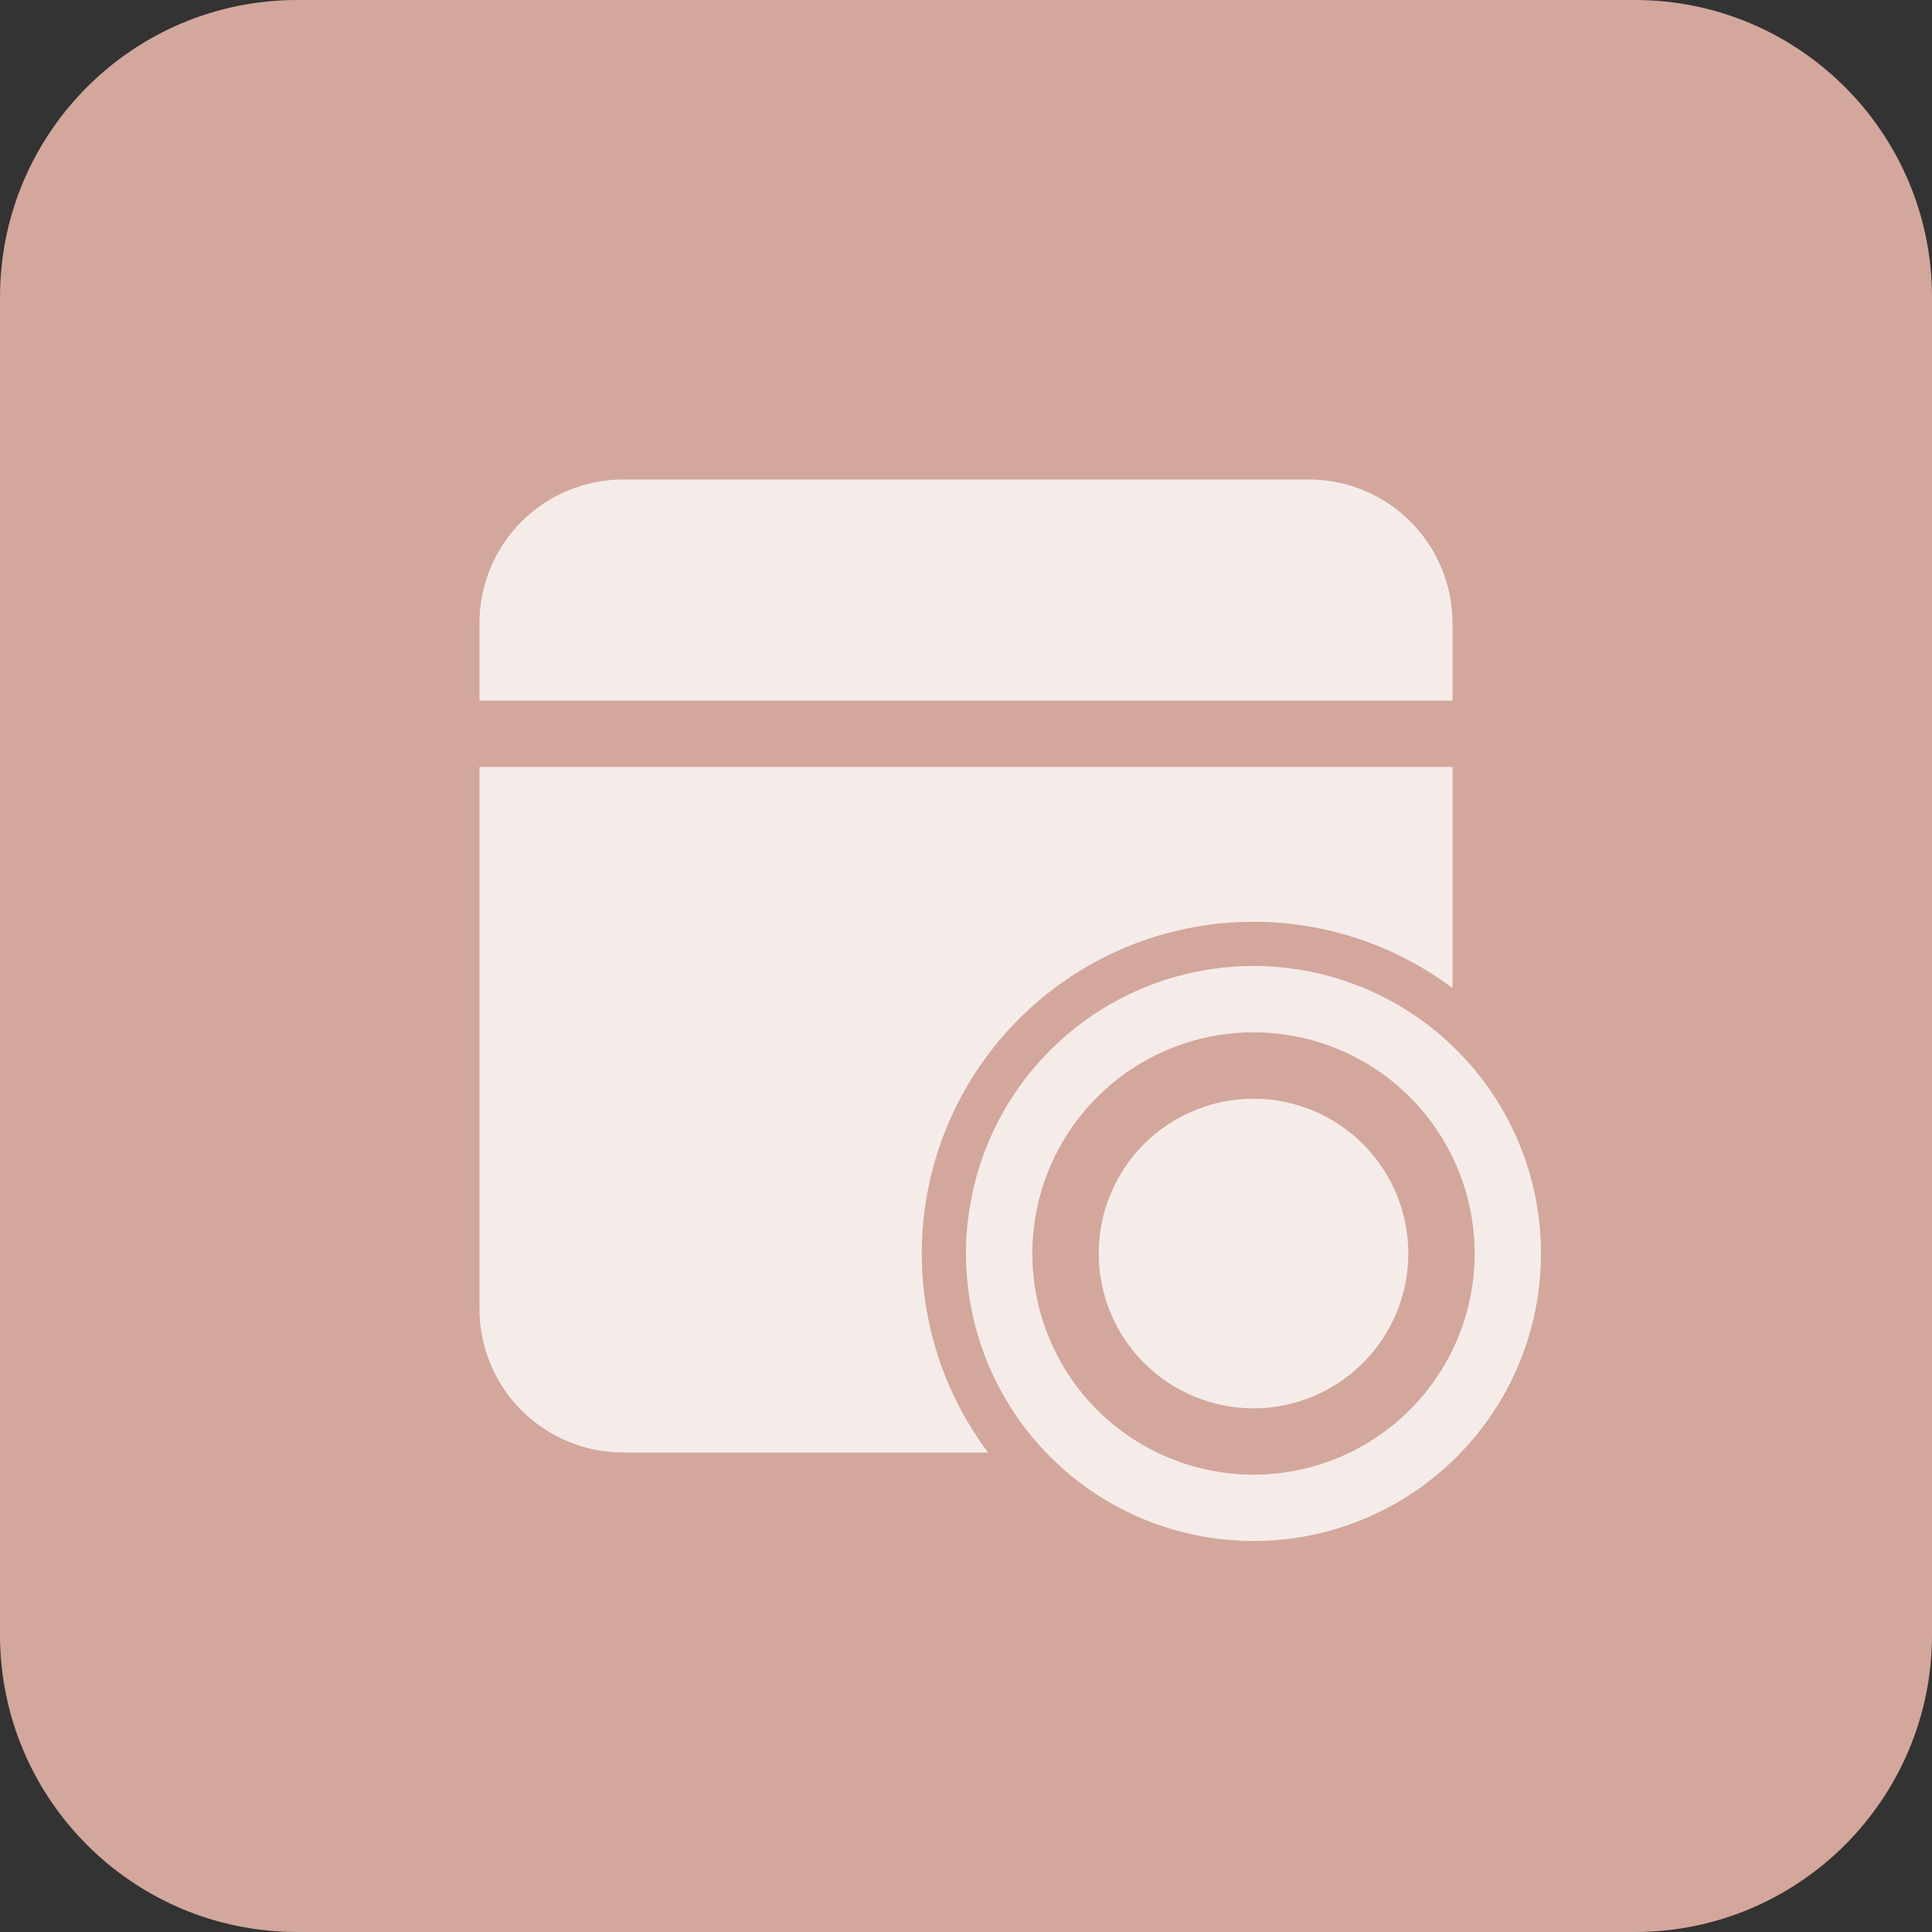 <?xml version="1.0" encoding="UTF-8"?> <svg xmlns="http://www.w3.org/2000/svg" width="39" height="39" viewBox="0 0 39 39" fill="none"><rect x="0" y="0" width="39" height="39" fill="#333333" stroke="none"/><path d="M0 6C0 2.686 2.686 0 6 0H33C36.314 0 39 2.686 39 6V33C39 36.314 36.314 39 33 39H6C2.686 39 0 36.314 0 33V6Z" fill="#D3A79C"></path><path d="M29.321 15.482V19.946C28.032 18.979 26.437 18.51 24.829 18.624C23.221 18.738 21.708 19.429 20.569 20.569C19.429 21.708 18.738 23.221 18.624 24.829C18.51 26.437 18.979 28.032 19.946 29.321H12.58C11.811 29.321 11.073 29.016 10.528 28.471C9.984 27.927 9.679 27.189 9.679 26.42V15.482H29.321ZM26.42 9.679C27.189 9.679 27.927 9.984 28.471 10.528C29.016 11.073 29.321 11.811 29.321 12.58V14.143H9.679V12.58C9.679 11.811 9.984 11.073 10.528 10.528C11.073 9.984 11.811 9.679 12.58 9.679H26.42ZM25.304 20.839C26.488 20.839 27.623 21.31 28.46 22.147C29.297 22.984 29.768 24.12 29.768 25.304C29.768 26.488 29.297 27.623 28.46 28.46C27.623 29.297 26.488 29.768 25.304 29.768C24.12 29.768 22.984 29.297 22.147 28.46C21.31 27.623 20.839 26.488 20.839 25.304C20.839 24.12 21.31 22.984 22.147 22.147C22.984 21.31 24.12 20.839 25.304 20.839ZM25.304 31.107C26.843 31.107 28.319 30.496 29.407 29.407C30.496 28.319 31.107 26.843 31.107 25.304C31.107 23.764 30.496 22.288 29.407 21.2C28.319 20.111 26.843 19.5 25.304 19.5C23.764 19.5 22.288 20.111 21.2 21.2C20.111 22.288 19.5 23.764 19.5 25.304C19.5 26.843 20.111 28.319 21.2 29.407C22.288 30.496 23.764 31.107 25.304 31.107ZM28.429 25.304C28.429 26.132 28.099 26.927 27.513 27.513C26.927 28.099 26.132 28.429 25.304 28.429C24.475 28.429 23.68 28.099 23.094 27.513C22.508 26.927 22.179 26.132 22.179 25.304C22.179 24.475 22.508 23.68 23.094 23.094C23.68 22.508 24.475 22.179 25.304 22.179C26.132 22.179 26.927 22.508 27.513 23.094C28.099 23.68 28.429 24.475 28.429 25.304Z" fill="white" fill-opacity="0.78"></path></svg> 